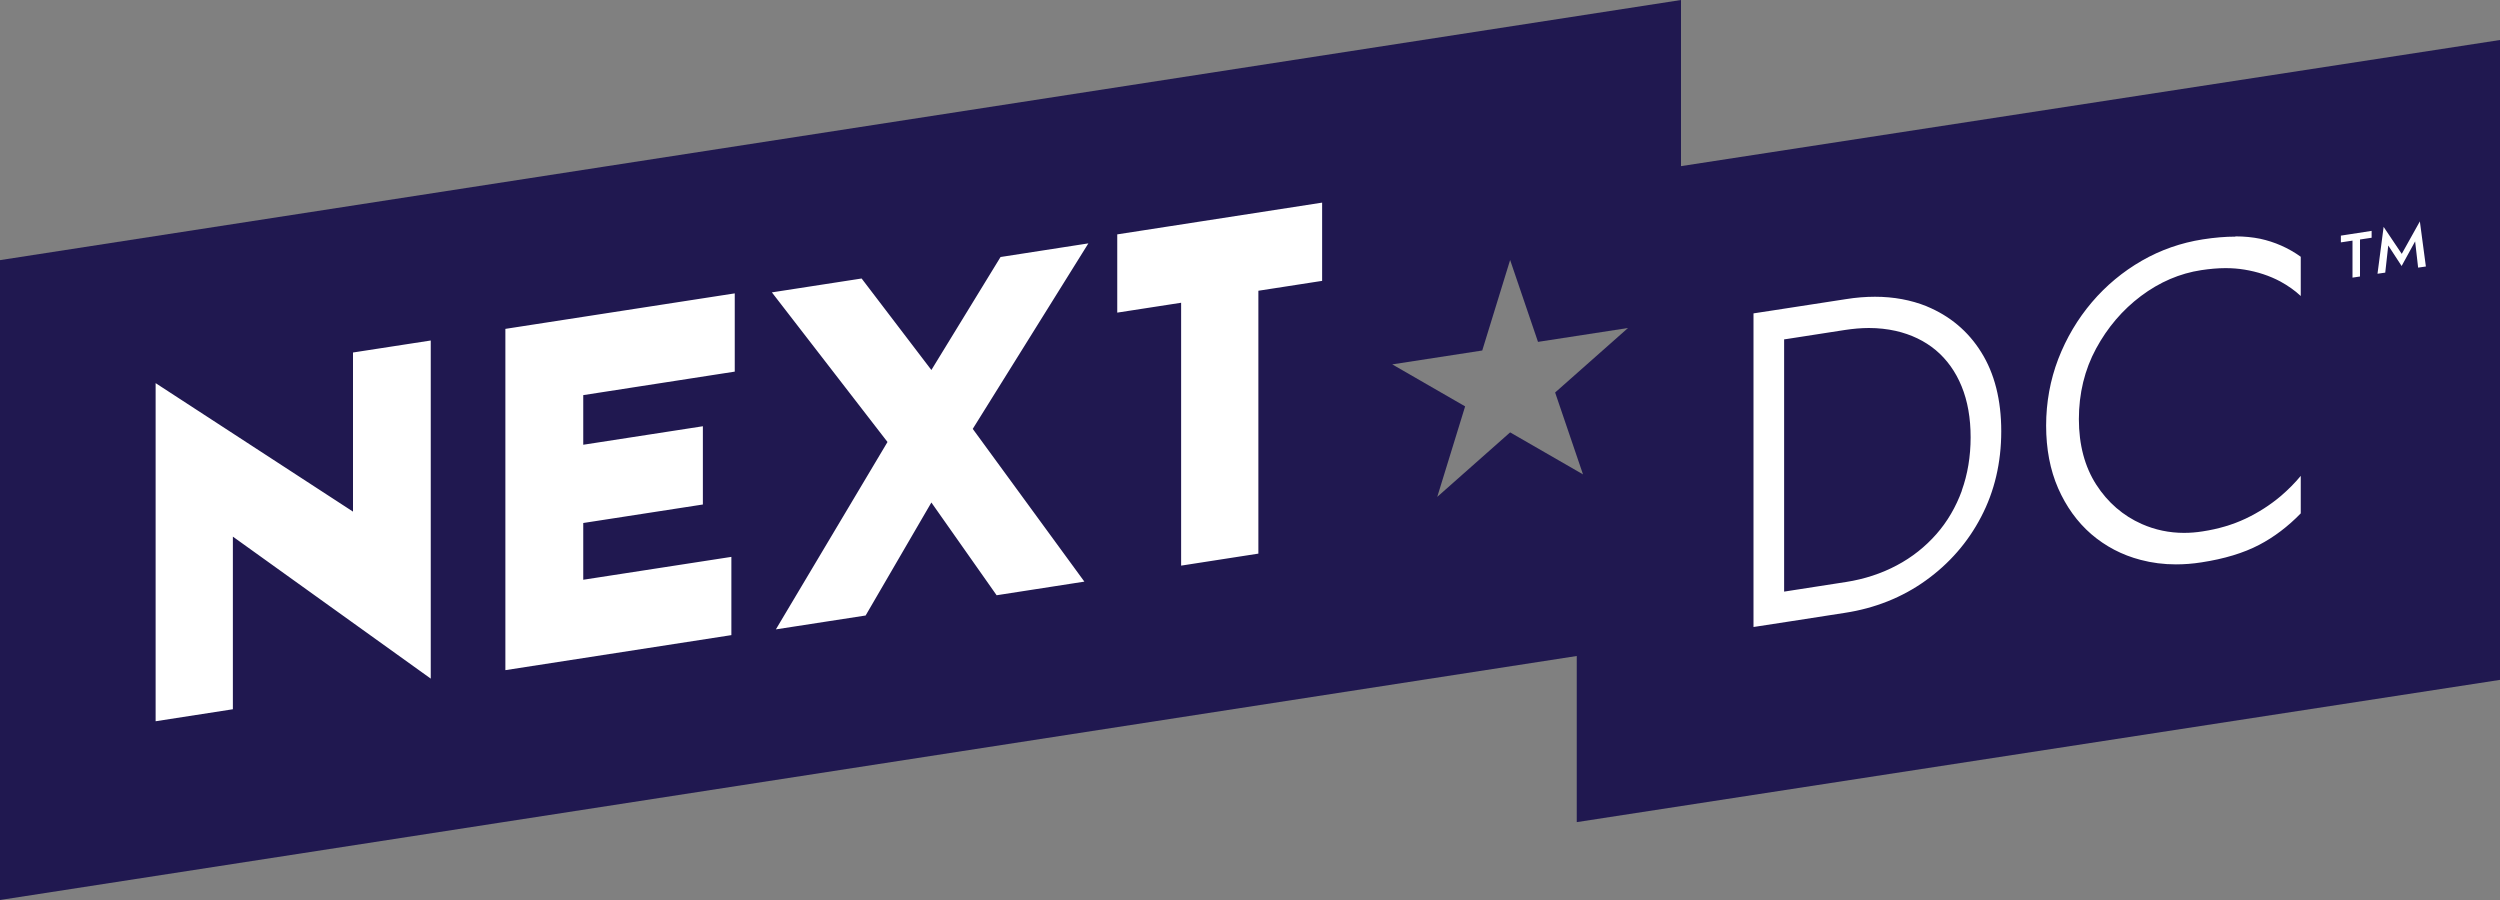 <svg width="200" height="72" viewBox="0 0 200 72" fill="none" xmlns="http://www.w3.org/2000/svg">
<rect x="0" y="0" width="200" height="72" fill="#808080" stroke="none"/>
<path d="M134.48 13.29V0L0 20.81V72L126.14 52.48V65.77L200 54.39V3.2L134.48 13.29ZM126.64 37.95L120.81 34.59L114.98 39.75L117.21 32.51L111.38 29.15L118.58 28.04L120.81 20.8L123.04 27.35L130.24 26.24L124.41 31.4L126.64 37.95Z" fill="#201850"/>
<path d="M89.38 25.01L94.49 24.22V45.25L100.67 44.29V23.26L105.77 22.47V16.21L89.38 18.75V25.01ZM28.24 40.93L12.45 30.65V57.7L18.63 56.74V42.93L34.46 54.29V27.24L28.24 28.2V40.92V40.93ZM40.44 53.61L58.51 50.81V44.55L46.66 46.38V41.84L56.23 40.36V34.1L46.66 35.58V31.61L58.78 29.73V23.47L40.43 26.31V53.6L40.44 53.61ZM80.05 20.55L74.51 29.6L68.93 22.28L61.75 23.39L71 35.36L62.07 50.35L69.25 49.24L74.51 40.2L79.73 47.62L86.75 46.53L77.82 34.31L87.07 19.47L80.05 20.56V20.55ZM187.27 19.39L188.2 19.25V22.21L188.8 22.12V19.16L189.73 19.02V18.47L187.27 18.85V19.4V19.39ZM154.13 24.5C152.88 24 151.5 23.74 150 23.74C149.26 23.74 148.48 23.8 147.68 23.93L141.72 24.85L140.28 25.07V50.16L143.01 49.74L147.58 49.03C150 48.66 152.18 47.79 154.06 46.44C155.93 45.1 157.43 43.39 158.49 41.35C159.56 39.31 160.1 37.01 160.1 34.5C160.1 31.99 159.56 29.87 158.5 28.18C157.45 26.49 155.97 25.26 154.12 24.5H154.13ZM156.95 39.25C156.47 40.56 155.79 41.73 154.91 42.73C154.03 43.73 152.97 44.58 151.74 45.23C150.52 45.88 149.15 46.33 147.68 46.56L143.11 47.27L142.73 47.33V27.15L143.01 27.11L147.58 26.4C148.24 26.3 148.89 26.24 149.51 26.24C150.26 26.24 150.98 26.32 151.65 26.47C152.89 26.75 153.97 27.27 154.86 28.01C155.75 28.76 156.45 29.73 156.93 30.91C157.41 32.08 157.65 33.45 157.65 34.98C157.65 36.51 157.41 37.95 156.94 39.25H156.95ZM193.59 17.71L192.14 20.31L190.69 18.15L190.2 21.9L190.82 21.81L191.06 19.64L192.13 21.28L193.21 19.31L193.45 21.41L194.07 21.32L193.59 17.72V17.71ZM178.84 18.93C178.05 18.93 177.17 19 176.22 19.15C174.49 19.42 172.85 19.99 171.34 20.86C169.83 21.73 168.49 22.84 167.35 24.18C166.21 25.52 165.31 27.04 164.66 28.72C164.02 30.39 163.69 32.19 163.69 34.05C163.69 35.91 164.01 37.6 164.65 39.06C165.29 40.52 166.18 41.76 167.3 42.73C168.43 43.7 169.75 44.4 171.25 44.79C172.15 45.03 173.1 45.15 174.07 45.15C174.73 45.15 175.41 45.1 176.11 44.99C177.94 44.71 179.49 44.24 180.73 43.59C181.92 42.97 183.04 42.12 184.06 41.07V38.07C183.59 38.64 183.06 39.17 182.48 39.67C181.63 40.39 180.68 41 179.65 41.49C178.61 41.98 177.46 42.32 176.21 42.51C175.71 42.59 175.21 42.63 174.72 42.63C173.54 42.63 172.4 42.39 171.34 41.92C169.85 41.26 168.62 40.2 167.7 38.77C166.78 37.34 166.31 35.58 166.31 33.53C166.31 31.48 166.77 29.57 167.69 27.88C168.6 26.2 169.8 24.79 171.28 23.68C172.76 22.57 174.38 21.87 176.11 21.61C176.78 21.51 177.43 21.45 178.04 21.45C178.57 21.45 179.08 21.49 179.56 21.57C180.6 21.74 181.57 22.06 182.43 22.52C183.03 22.85 183.58 23.23 184.06 23.68V20.54C183.07 19.83 181.97 19.35 180.81 19.1C180.22 18.98 179.56 18.91 178.83 18.91L178.84 18.93Z" fill="white"/>
</svg>
